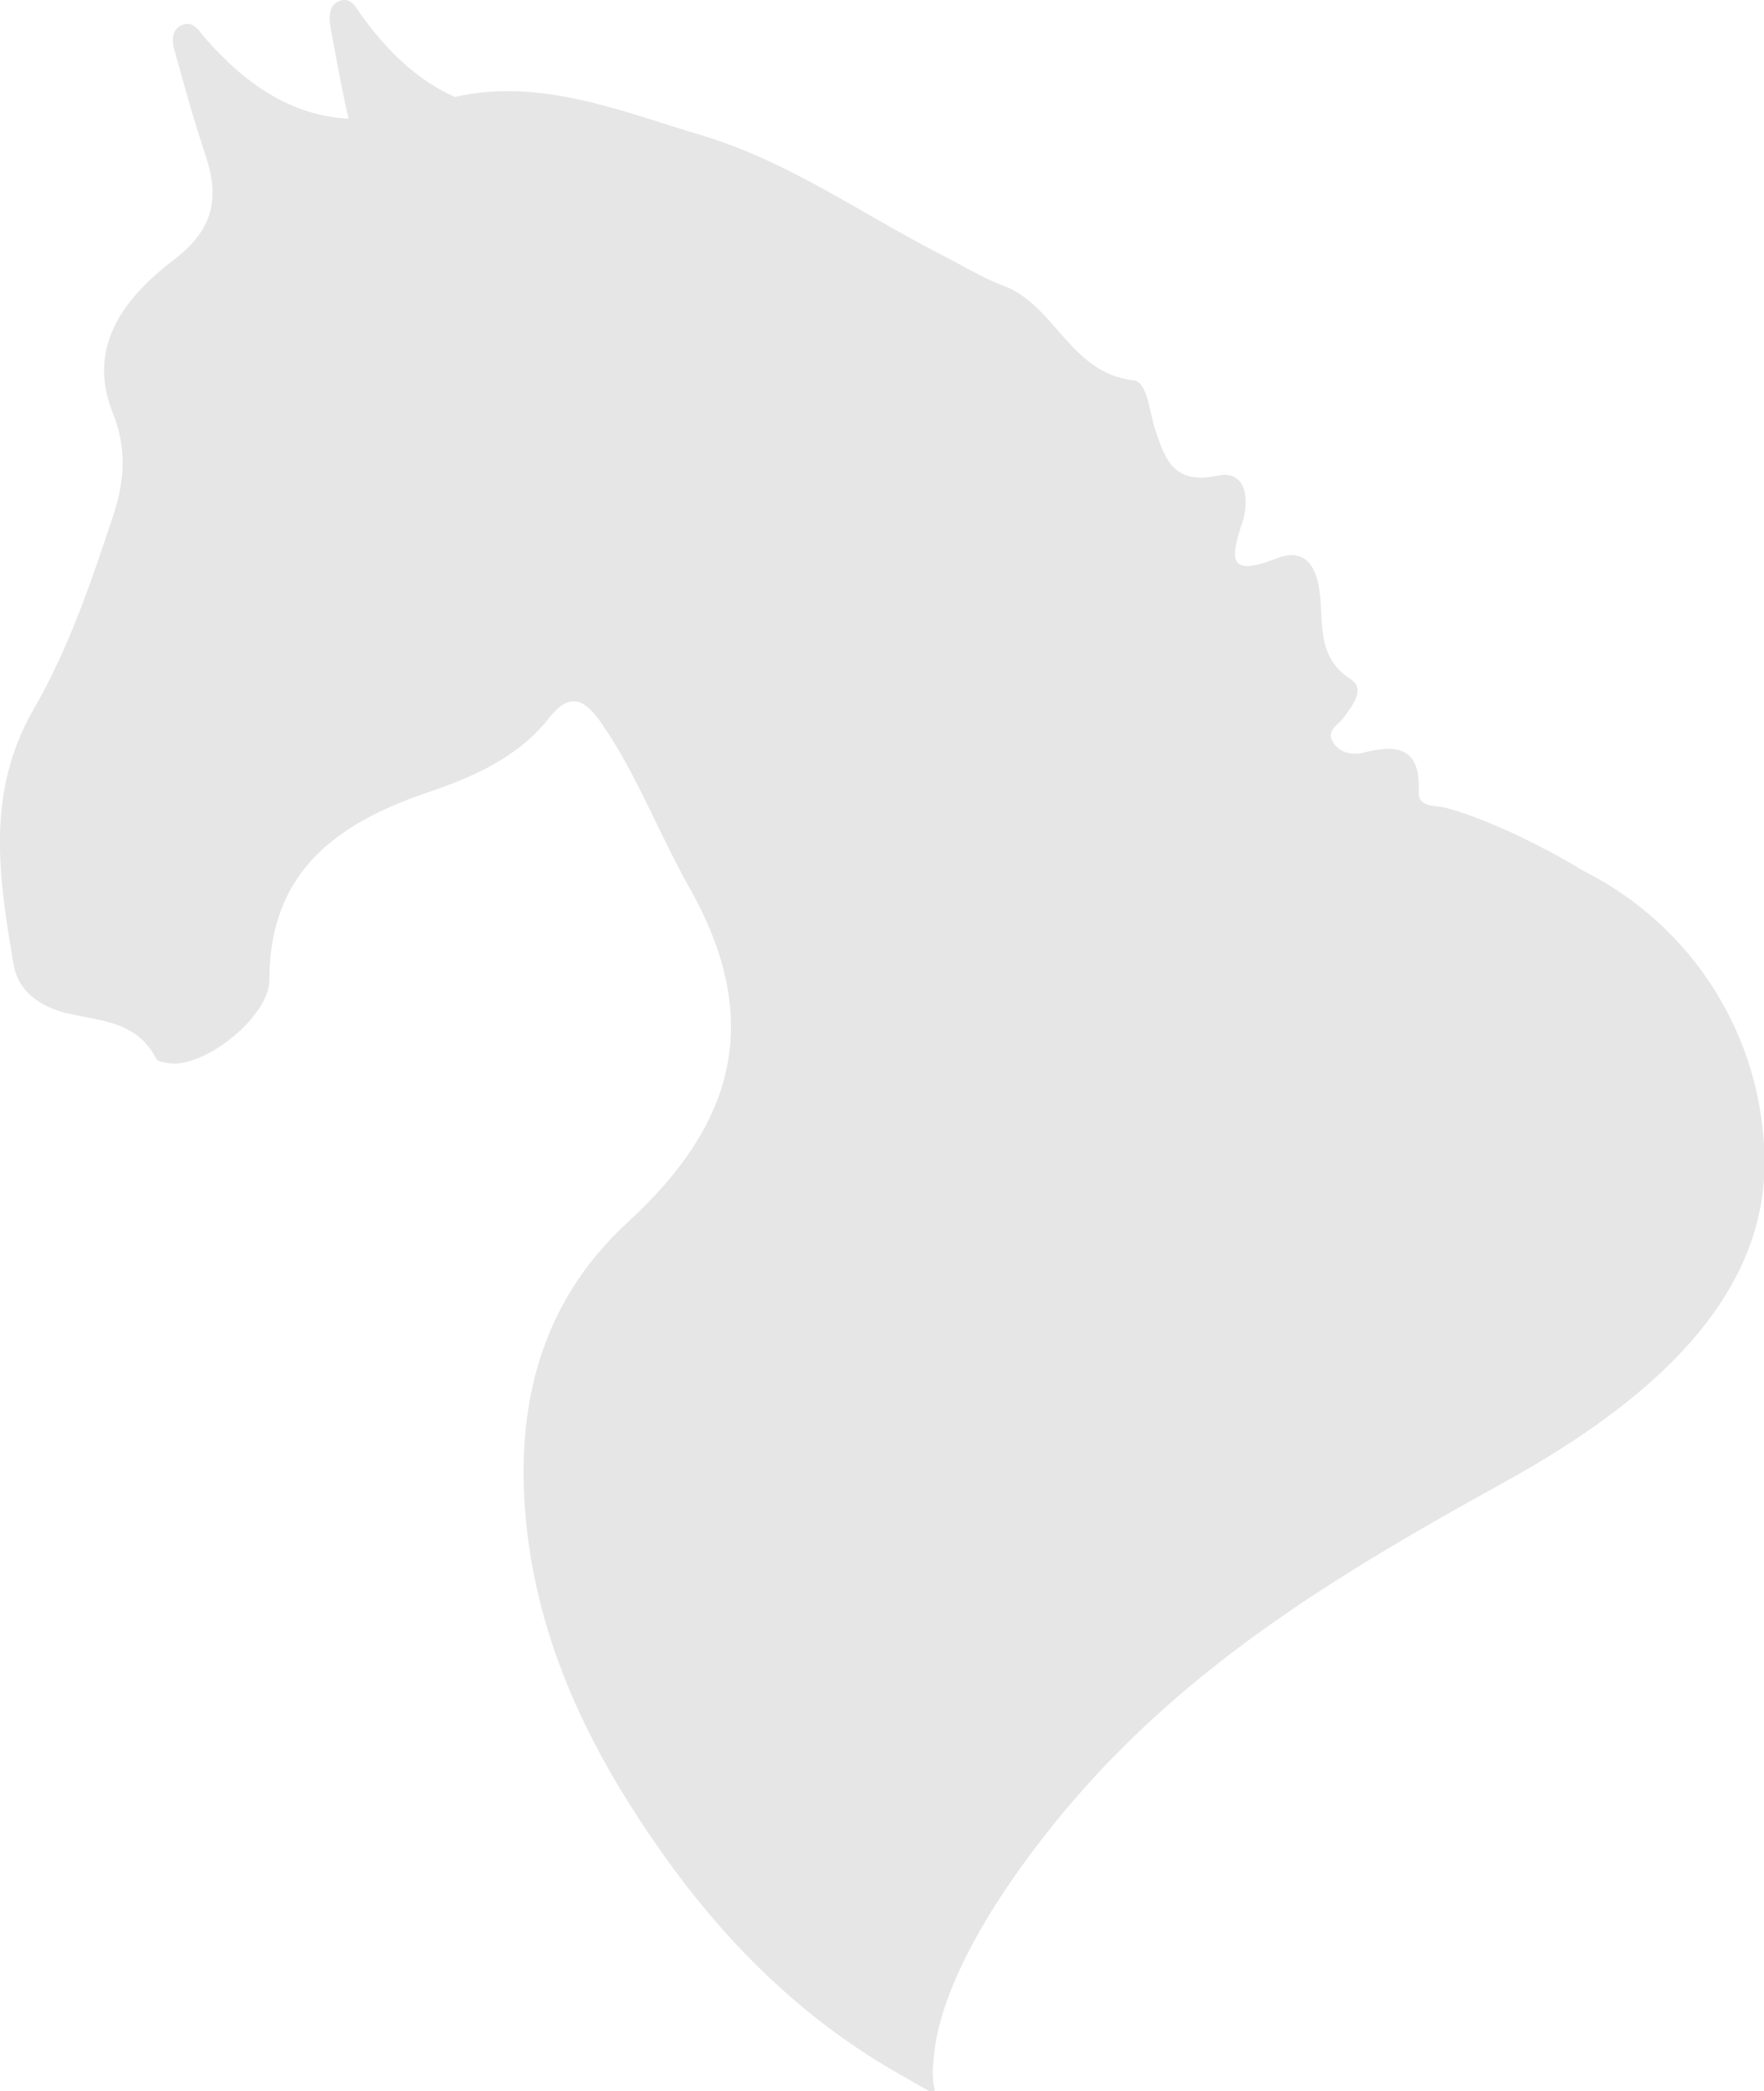 <svg width="437" height="518" viewBox="0 0 437 518" fill="none" xmlns="http://www.w3.org/2000/svg">
<g opacity="0.1" clip-path="url(#clip0_4_38)">
<path d="M392.414 215.789C380.461 208.542 366.897 202.369 358.168 200.088C355.616 199.417 351.319 200.088 351.453 196.196C351.99 185.326 346.35 184.252 337.889 186.399C334.935 187.205 331.846 186.399 330.234 183.85C328.354 181.032 331.577 179.555 332.92 177.677C335.069 174.724 338.292 170.698 334.666 168.283C326.34 162.915 327.817 154.997 327.011 147.348C326.34 141.041 323.788 135.27 316.133 138.357C304.047 143.054 304.852 138.357 307.807 129.232C309.419 124.535 309.15 116.215 301.629 117.825C290.617 120.106 288.603 113.665 286.185 106.418C284.708 101.99 284.305 94.609 280.813 94.206C265.101 92.462 261.341 75.419 248.448 70.722C243.076 68.709 238.242 65.622 233.138 63.073C213.531 53.008 195.401 39.991 173.914 33.549C153.769 27.51 133.759 19.19 112.675 24.021C103.945 20.13 96.425 13.286 89.71 4.026C88.233 2.013 87.024 -0.939 84.07 0.268C81.249 1.342 81.518 4.563 81.921 6.844C83.264 14.359 84.607 21.874 86.353 29.389C72.654 28.718 61.239 21.337 50.898 9.528C49.287 7.649 47.809 4.831 44.855 6.307C42.169 7.649 42.706 10.736 43.378 13.017C45.661 21.203 47.944 29.523 50.63 37.575C54.39 48.445 53.45 56.497 42.975 64.415C31.291 73.406 21.219 85.483 27.934 102.258C31.425 110.981 30.888 118.764 28.202 127.219C22.696 143.859 17.056 160.634 8.326 175.664C-3.626 196.464 -0.269 217.399 3.357 238.87C4.432 245.446 9.804 249.204 15.981 250.814C24.442 252.961 33.843 252.693 38.677 262.221C39.08 263.026 41.229 263.294 42.572 263.428C51.435 263.965 66.745 251.619 66.745 242.628C66.745 216.191 83.129 204.113 105.423 196.464C116.972 192.573 128.253 187.741 136.042 177.811C141.414 170.967 145.174 173.517 149.203 179.421C157.932 192.17 163.304 206.663 170.825 219.949C189.223 252.559 182.106 278.324 155.649 302.614C133.222 323.146 127.044 350.12 130.67 380.046C134.296 409.703 147.323 435.335 164.11 459.088C179.42 480.693 197.953 499.347 221.32 512.901C222.932 513.84 227.901 516.658 230.452 518.134C230.99 518.403 231.661 518 231.527 517.329C230.99 515.45 230.99 512.766 231.258 510.351C231.661 505.788 232.87 488.477 257.446 456.404C288.2 416.279 327.146 392.258 372.135 367.431C403.292 350.254 437.134 325.025 437.134 287.987C437 256.45 418.87 229.074 392.414 215.789Z" fill="black"/>
</g>
<defs>
<clipPath id="clip0_4_38">
<rect width="437" height="518" fill="white"/>
</clipPath>
</defs>
</svg>
